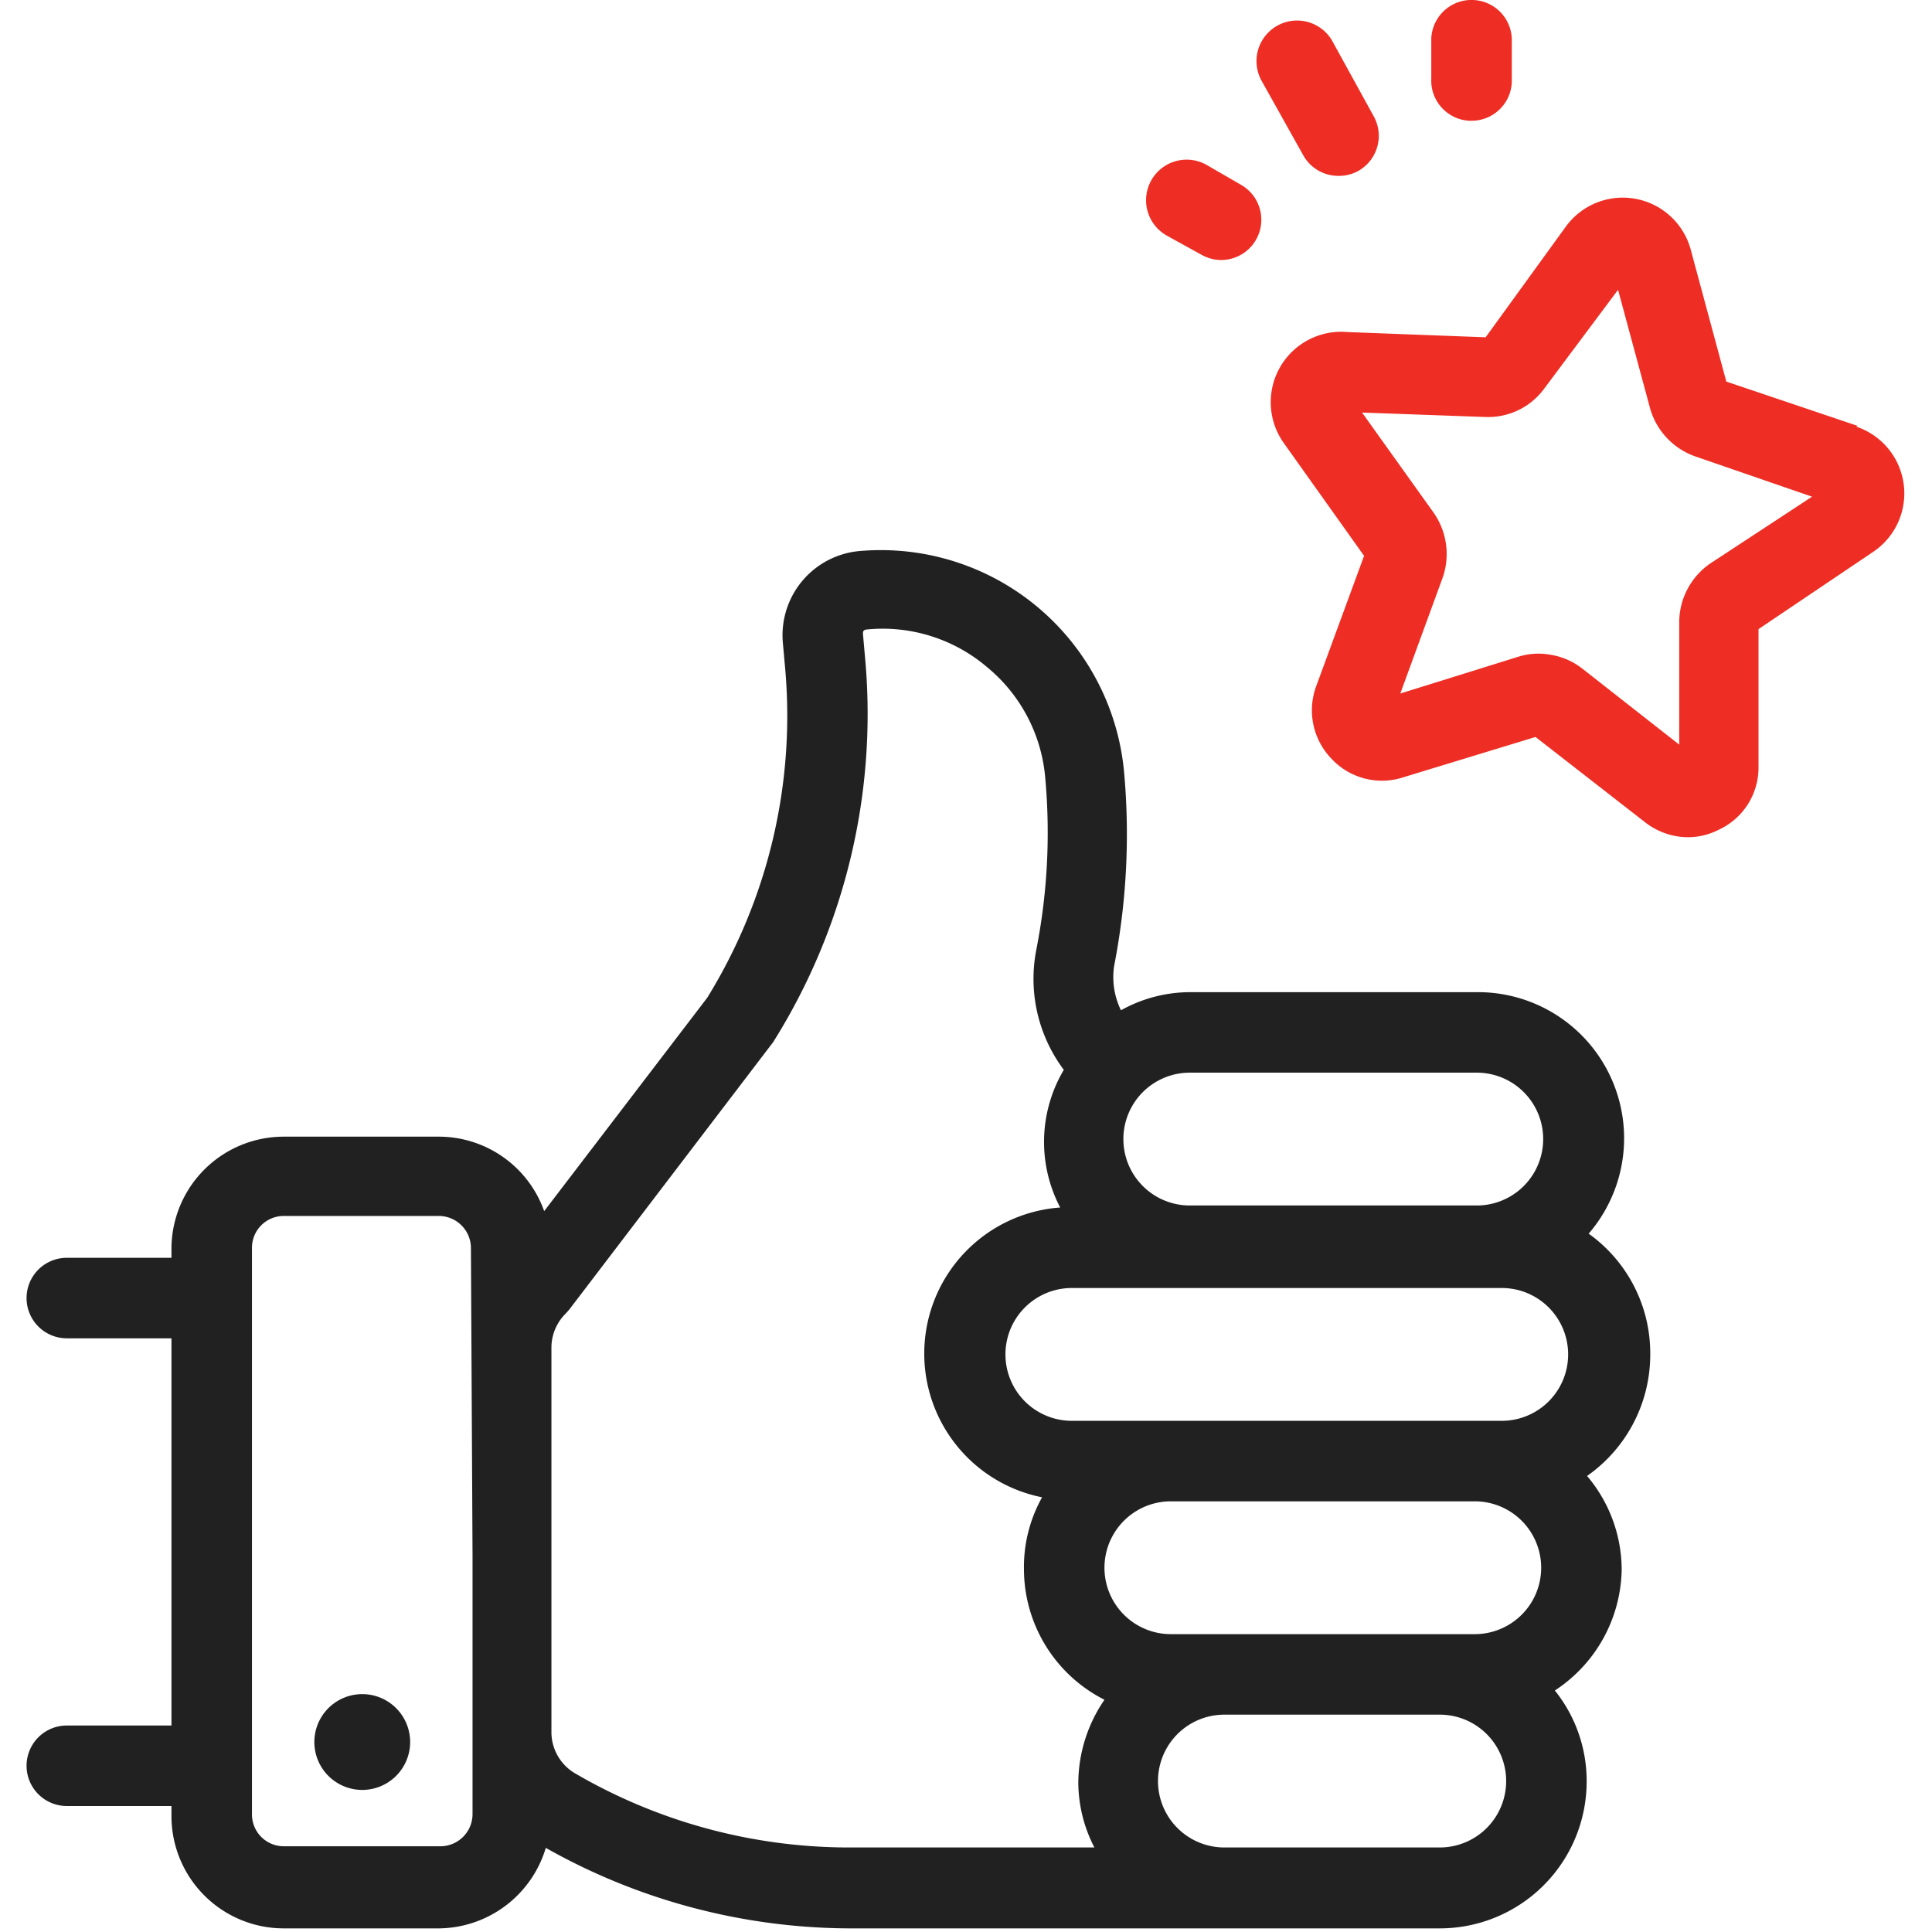 <svg xmlns="http://www.w3.org/2000/svg" width="48" height="48" viewBox="0 0 48 48">
    <g fill="none" fill-rule="evenodd">
        <path d="M-6-6h60v60H-6z"/>
        <path fill="#EE2E24" fill-rule="nonzero" d="M46.15 10.58l-3.26-1.1-.89-3.3a1.75 1.75 0 0 0-3.09-.56l-2 2.76-3.43-.13A1.75 1.75 0 0 0 31.89 11l2 2.81-1.19 3.24a1.73 1.73 0 0 0 .38 1.8 1.71 1.71 0 0 0 1.79.46l3.28-1 2.71 2.11c.222.176.482.296.76.35.363.07.74.018 1.07-.15a1.7 1.7 0 0 0 1-1.55v-3.44l2.85-1.92a1.75 1.75 0 0 0-.42-3.11l.03-.02zM42.49 14a1.78 1.78 0 0 0-.77 1.43v3.07l-2.41-1.89a1.72 1.72 0 0 0-.77-.34 1.68 1.68 0 0 0-.83.05l-2.92.91 1.05-2.87a1.79 1.79 0 0 0-.22-1.62l-1.78-2.49 3.06.11a1.73 1.73 0 0 0 1.47-.71L40.2 7.2l.8 2.96c.161.55.578.99 1.12 1.18l2.9 1L42.49 14zM32.38 3.86a1 1 0 0 0 .88.51 1 1 0 0 0 .48-.12 1 1 0 0 0 .39-1.36L33.09 1a1.008 1.008 0 0 0-1.75 1l1.04 1.86zM36.5 3h.06a1 1 0 0 0 1-.95v-1a1.001 1.001 0 0 0-2-.1v1A1 1 0 0 0 36.5 3zM29 5.86l.87.48a1 1 0 0 0 .48.12 1 1 0 0 0 .48-1.87L30 4.11a1.008 1.008 0 1 0-1 1.75z"/>
        <path fill="#000" fill-opacity=".87" fill-rule="nonzero" d="M9 42.09a1.19 1.19 0 1 0 0 2.38 1.19 1.19 0 0 0 0-2.38z"/>
        <path fill="#000" fill-opacity=".87" fill-rule="nonzero" d="M41 33.65a3.65 3.65 0 0 0-1.53-3 3.63 3.63 0 0 0-2.78-6h-7.13a3.54 3.54 0 0 0-1.71.45 1.88 1.88 0 0 1-.17-1.1 17.09 17.09 0 0 0 .25-4.79 6.07 6.07 0 0 0-6.57-5.52 2.1 2.1 0 0 0-1.91 2.28l.06.67a13.33 13.33 0 0 1-1.94 8.15l-4.05 5.3a2.78 2.78 0 0 0-2.61-1.85H7.05A2.79 2.79 0 0 0 4.26 31v.25h-2.6a1 1 0 0 0 0 2h2.6v9.62h-2.6a1 1 0 0 0 0 2h2.6v.25a2.79 2.79 0 0 0 2.79 2.79h3.86a2.8 2.8 0 0 0 2.65-2 15.45 15.45 0 0 0 7.52 2h14.69a3.65 3.65 0 0 0 3.65-3.65 3.59 3.59 0 0 0-.79-2.26 3.66 3.66 0 0 0 1.66-3 3.61 3.61 0 0 0-.86-2.33A3.68 3.68 0 0 0 41 33.65zm-29.26 5v6.43a.8.8 0 0 1-.79.79h-3.9a.79.79 0 0 1-.79-.79V31a.79.79 0 0 1 .79-.79h3.86a.8.8 0 0 1 .79.79l.04 7.65zm17.86-12h7.09a1.65 1.65 0 0 1 0 3.3h-7.13a1.65 1.65 0 0 1 0-3.3h.04zM27.19 45.9h-6.11a13.52 13.52 0 0 1-6.79-1.84 1.19 1.19 0 0 1-.59-1v-9.57a1.19 1.19 0 0 1 .35-.85l.09-.1 5.07-6.65a15.33 15.33 0 0 0 2.29-9.46l-.06-.68c0-.05 0-.1.09-.11a4 4 0 0 1 3 .94 4 4 0 0 1 1.44 2.76 15.08 15.08 0 0 1-.22 4.24 3.77 3.77 0 0 0 .68 3 3.51 3.51 0 0 0-.09 3.42 3.64 3.64 0 0 0-.45 7.2 3.55 3.55 0 0 0-.45 1.8 3.64 3.64 0 0 0 2 3.23 3.68 3.68 0 0 0-.65 2.07 3.54 3.54 0 0 0 .4 1.6zm8.58 0h-5.35a1.65 1.65 0 0 1 0-3.3h5.35a1.65 1.65 0 0 1 0 3.3zm.87-5.3h-7.55a1.65 1.65 0 0 1 0-3.3h7.55a1.65 1.65 0 0 1 0 3.3zm.67-5.3H26.63a1.65 1.65 0 0 1 0-3.3h10.68a1.65 1.65 0 0 1 0 3.3z"/>
    </g>
</svg>
